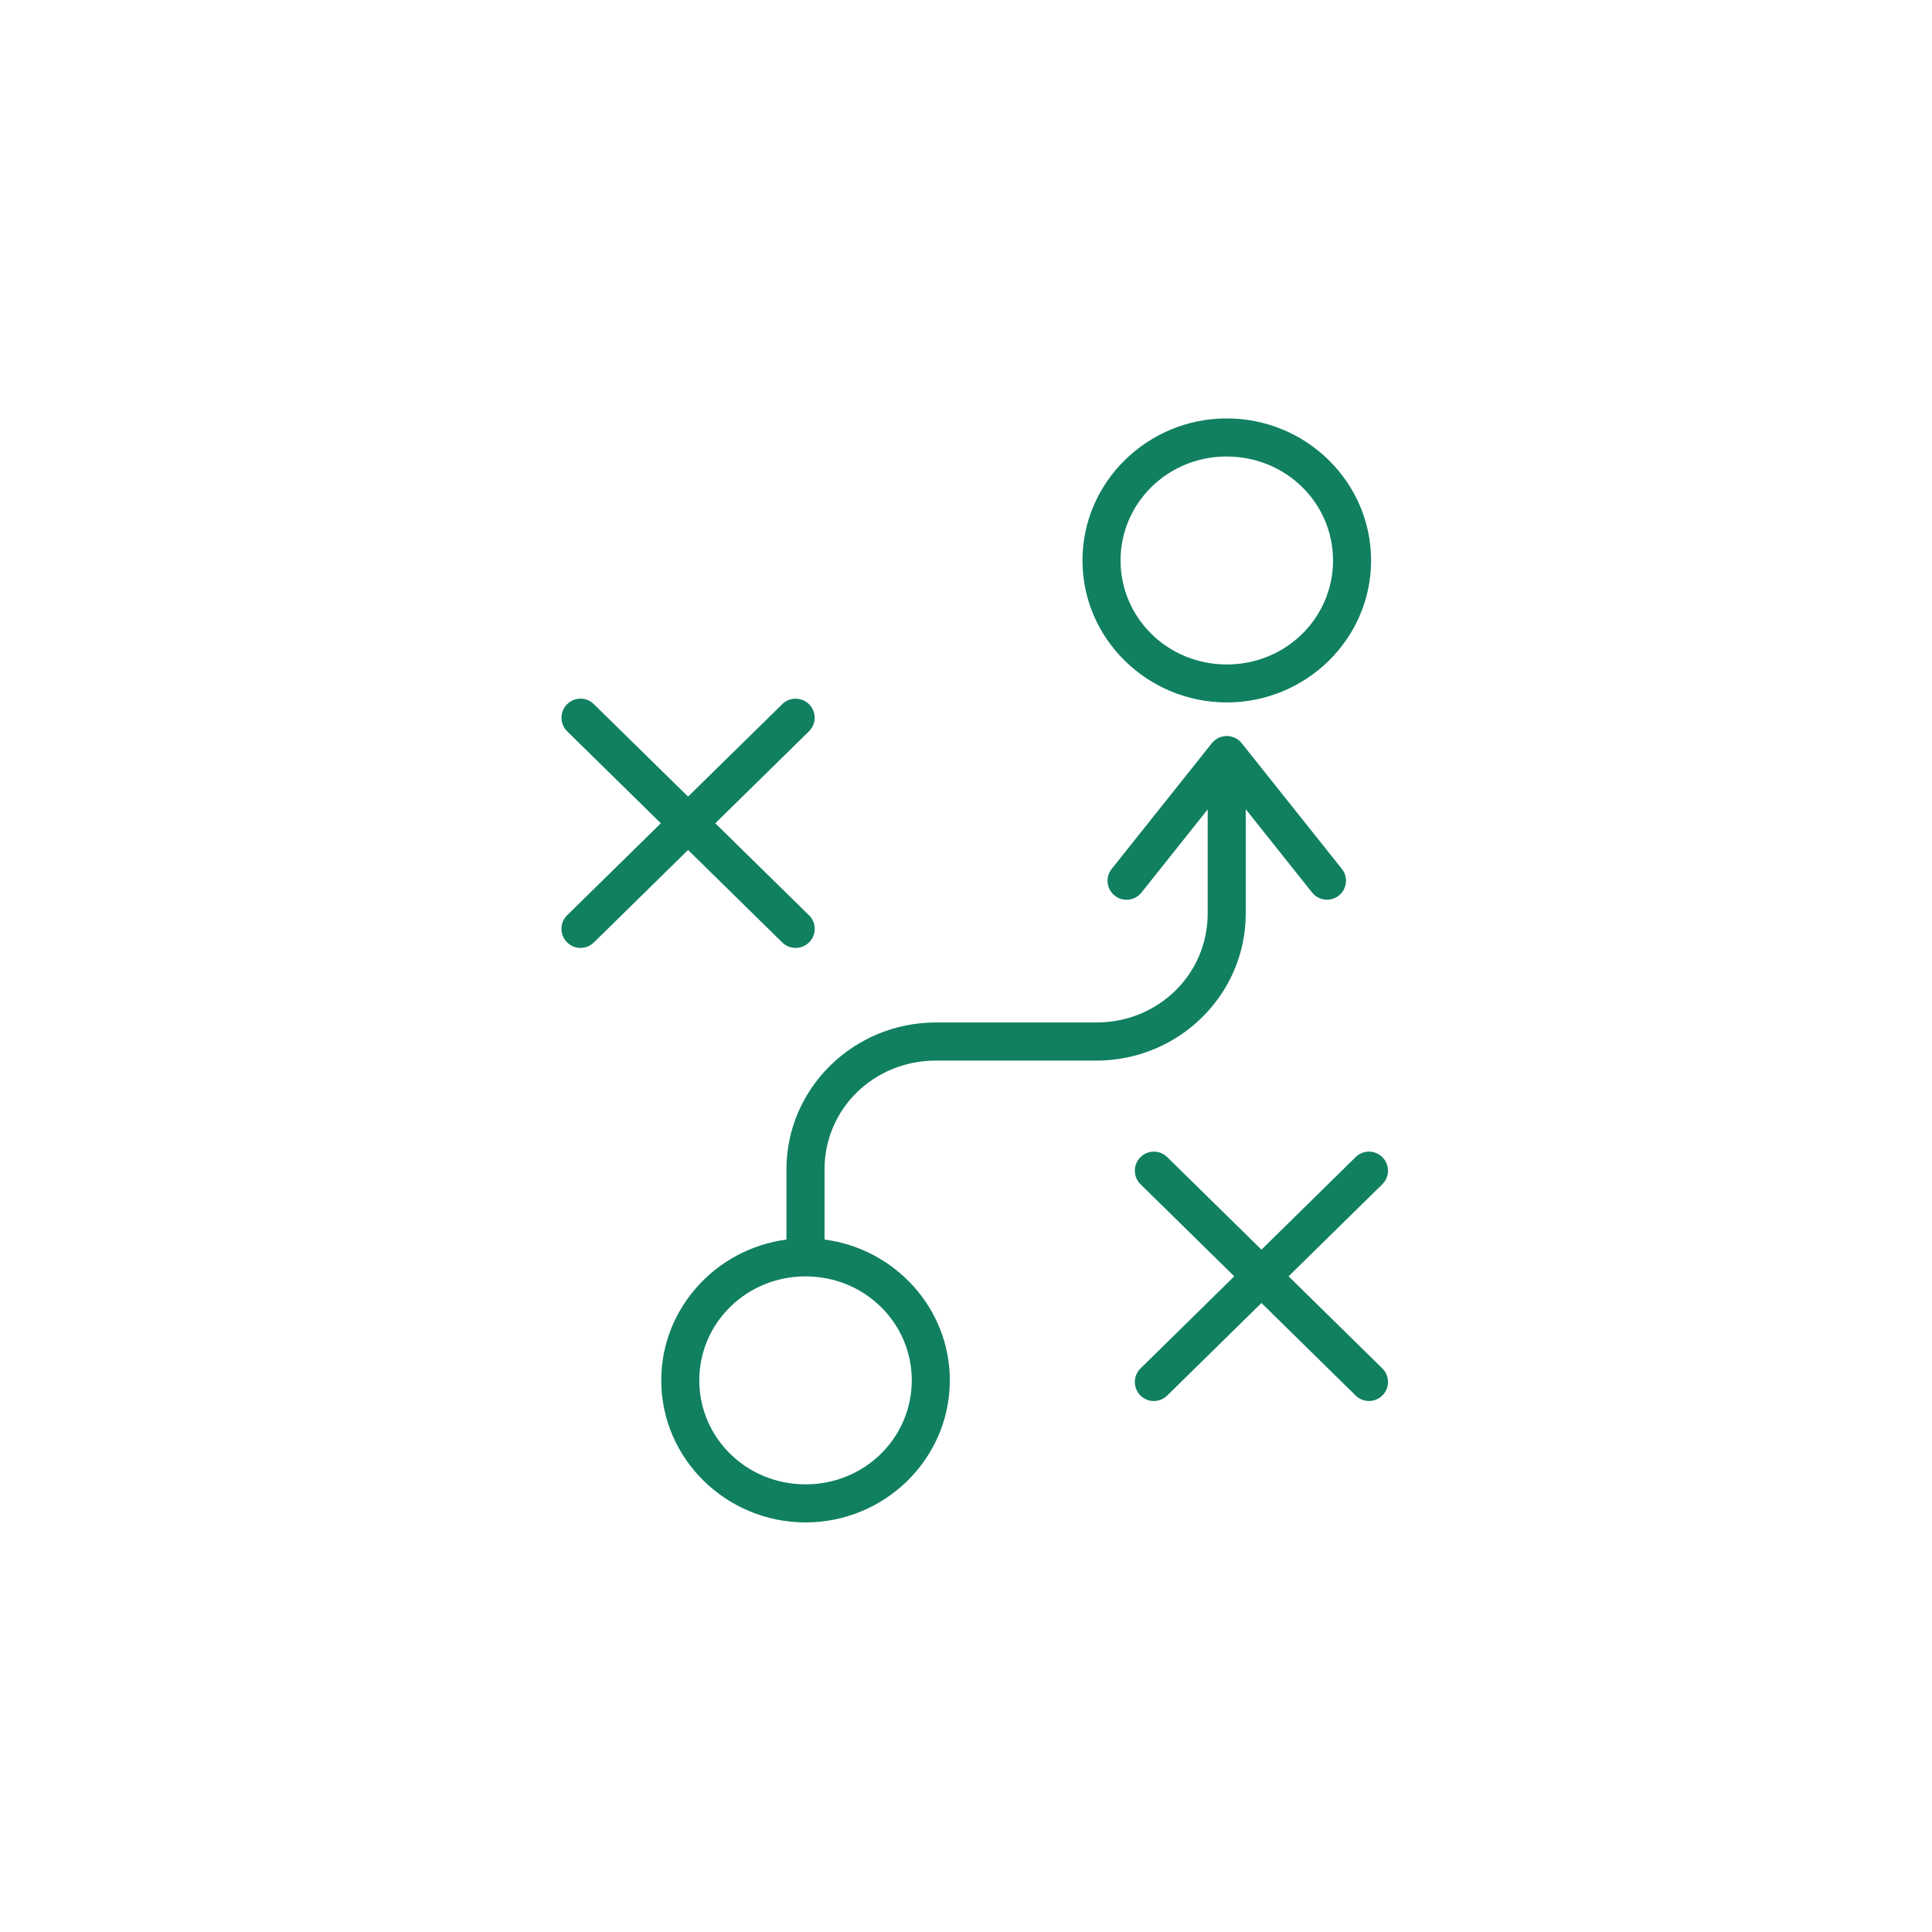 <svg width="70" height="70" viewBox="0 0 70 70" fill="none" xmlns="http://www.w3.org/2000/svg">
<path d="M44.449 15.16C41.576 15.16 39.22 17.466 39.22 20.307C39.22 23.148 41.576 25.45 44.449 25.45C47.322 25.45 49.677 23.148 49.677 20.307C49.677 17.466 47.322 15.16 44.449 15.16ZM44.348 16.541C44.382 16.54 44.416 16.541 44.449 16.541C46.59 16.541 48.298 18.225 48.298 20.307C48.298 22.389 46.59 24.075 44.449 24.075C42.308 24.075 40.6 22.389 40.6 20.307C40.6 18.258 42.254 16.592 44.348 16.541ZM21.025 25.312C20.843 25.315 20.669 25.39 20.542 25.521C20.414 25.651 20.343 25.826 20.344 26.009C20.345 26.191 20.418 26.365 20.547 26.494L23.944 29.829L20.547 33.163C20.483 33.226 20.431 33.302 20.396 33.386C20.361 33.469 20.342 33.559 20.342 33.65C20.341 33.74 20.359 33.83 20.393 33.914C20.427 33.998 20.478 34.075 20.542 34.139C20.669 34.269 20.844 34.343 21.026 34.345C21.208 34.347 21.384 34.277 21.514 34.15L24.93 30.796L28.346 34.15C28.477 34.277 28.652 34.347 28.835 34.345C29.017 34.343 29.191 34.269 29.319 34.139C29.383 34.075 29.433 33.998 29.467 33.914C29.502 33.83 29.519 33.74 29.519 33.65C29.518 33.559 29.5 33.469 29.465 33.386C29.429 33.302 29.378 33.226 29.313 33.163L25.916 29.829L29.313 26.494C29.442 26.365 29.516 26.191 29.517 26.009C29.518 25.826 29.446 25.651 29.319 25.521C29.191 25.391 29.017 25.317 28.835 25.315C28.652 25.313 28.477 25.383 28.346 25.51L24.93 28.862L21.514 25.51C21.384 25.382 21.208 25.311 21.025 25.312ZM44.449 26.666C44.411 26.666 44.373 26.67 44.336 26.677C44.314 26.681 44.293 26.686 44.272 26.692C44.256 26.696 44.24 26.7 44.224 26.705C44.203 26.712 44.182 26.72 44.161 26.729C44.145 26.737 44.129 26.746 44.114 26.755C44.078 26.775 44.044 26.798 44.013 26.824C44 26.833 43.988 26.843 43.977 26.853C43.959 26.87 43.943 26.887 43.928 26.906C43.922 26.912 43.915 26.919 43.909 26.926L40.279 31.482C40.165 31.624 40.112 31.807 40.133 31.988C40.153 32.17 40.244 32.336 40.387 32.45C40.458 32.507 40.54 32.549 40.627 32.574C40.715 32.599 40.806 32.606 40.897 32.596C40.987 32.586 41.075 32.557 41.154 32.513C41.233 32.468 41.303 32.408 41.359 32.337L43.757 29.326V33.097C43.757 35.289 41.977 37.046 39.724 37.046H37.785H33.911C30.93 37.046 28.494 39.426 28.494 42.372V44.912C25.945 45.247 23.958 47.404 23.958 50.013C23.958 52.854 26.314 55.16 29.187 55.16C32.06 55.16 34.414 52.854 34.414 50.013C34.414 47.403 32.426 45.244 29.874 44.911V42.372C29.874 40.18 31.657 38.427 33.911 38.427H37.785H39.724C42.704 38.427 45.136 36.043 45.136 33.097V29.32L47.539 32.337C47.653 32.48 47.818 32.572 47.999 32.593C48.181 32.615 48.363 32.563 48.507 32.45C48.65 32.336 48.742 32.171 48.763 31.989C48.784 31.807 48.732 31.625 48.618 31.482L44.988 26.926C44.918 26.839 44.827 26.77 44.724 26.725C44.714 26.721 44.703 26.717 44.692 26.713C44.663 26.702 44.634 26.693 44.604 26.686C44.593 26.683 44.581 26.68 44.569 26.678C44.53 26.671 44.489 26.667 44.449 26.666ZM41.797 41.725C41.615 41.728 41.441 41.803 41.313 41.934C41.186 42.065 41.116 42.24 41.118 42.422C41.119 42.605 41.193 42.779 41.323 42.907L44.72 46.243L41.323 49.581C41.193 49.709 41.119 49.883 41.117 50.065C41.115 50.247 41.185 50.423 41.312 50.553C41.376 50.618 41.451 50.67 41.535 50.706C41.618 50.742 41.708 50.761 41.799 50.761C41.89 50.762 41.98 50.745 42.065 50.711C42.149 50.677 42.225 50.627 42.29 50.563L45.705 47.21L49.118 50.563C49.183 50.626 49.259 50.677 49.343 50.711C49.428 50.745 49.517 50.762 49.608 50.761C49.699 50.76 49.788 50.741 49.872 50.706C49.955 50.67 50.031 50.618 50.094 50.553C50.222 50.423 50.292 50.247 50.29 50.065C50.289 49.883 50.215 49.709 50.085 49.581L46.688 46.243L50.085 42.907C50.215 42.779 50.289 42.605 50.29 42.422C50.292 42.24 50.222 42.065 50.094 41.934C50.031 41.869 49.955 41.816 49.871 41.781C49.787 41.745 49.697 41.726 49.606 41.725C49.423 41.724 49.248 41.795 49.118 41.923L45.705 45.277L42.29 41.923C42.225 41.859 42.148 41.809 42.063 41.775C41.979 41.741 41.888 41.724 41.797 41.725ZM29.187 46.246C31.328 46.246 33.035 47.931 33.035 50.013C33.035 52.095 31.328 53.781 29.187 53.781C27.046 53.781 25.337 52.095 25.337 50.013C25.337 47.931 27.046 46.246 29.187 46.246Z" fill="#108060"/>
</svg>

